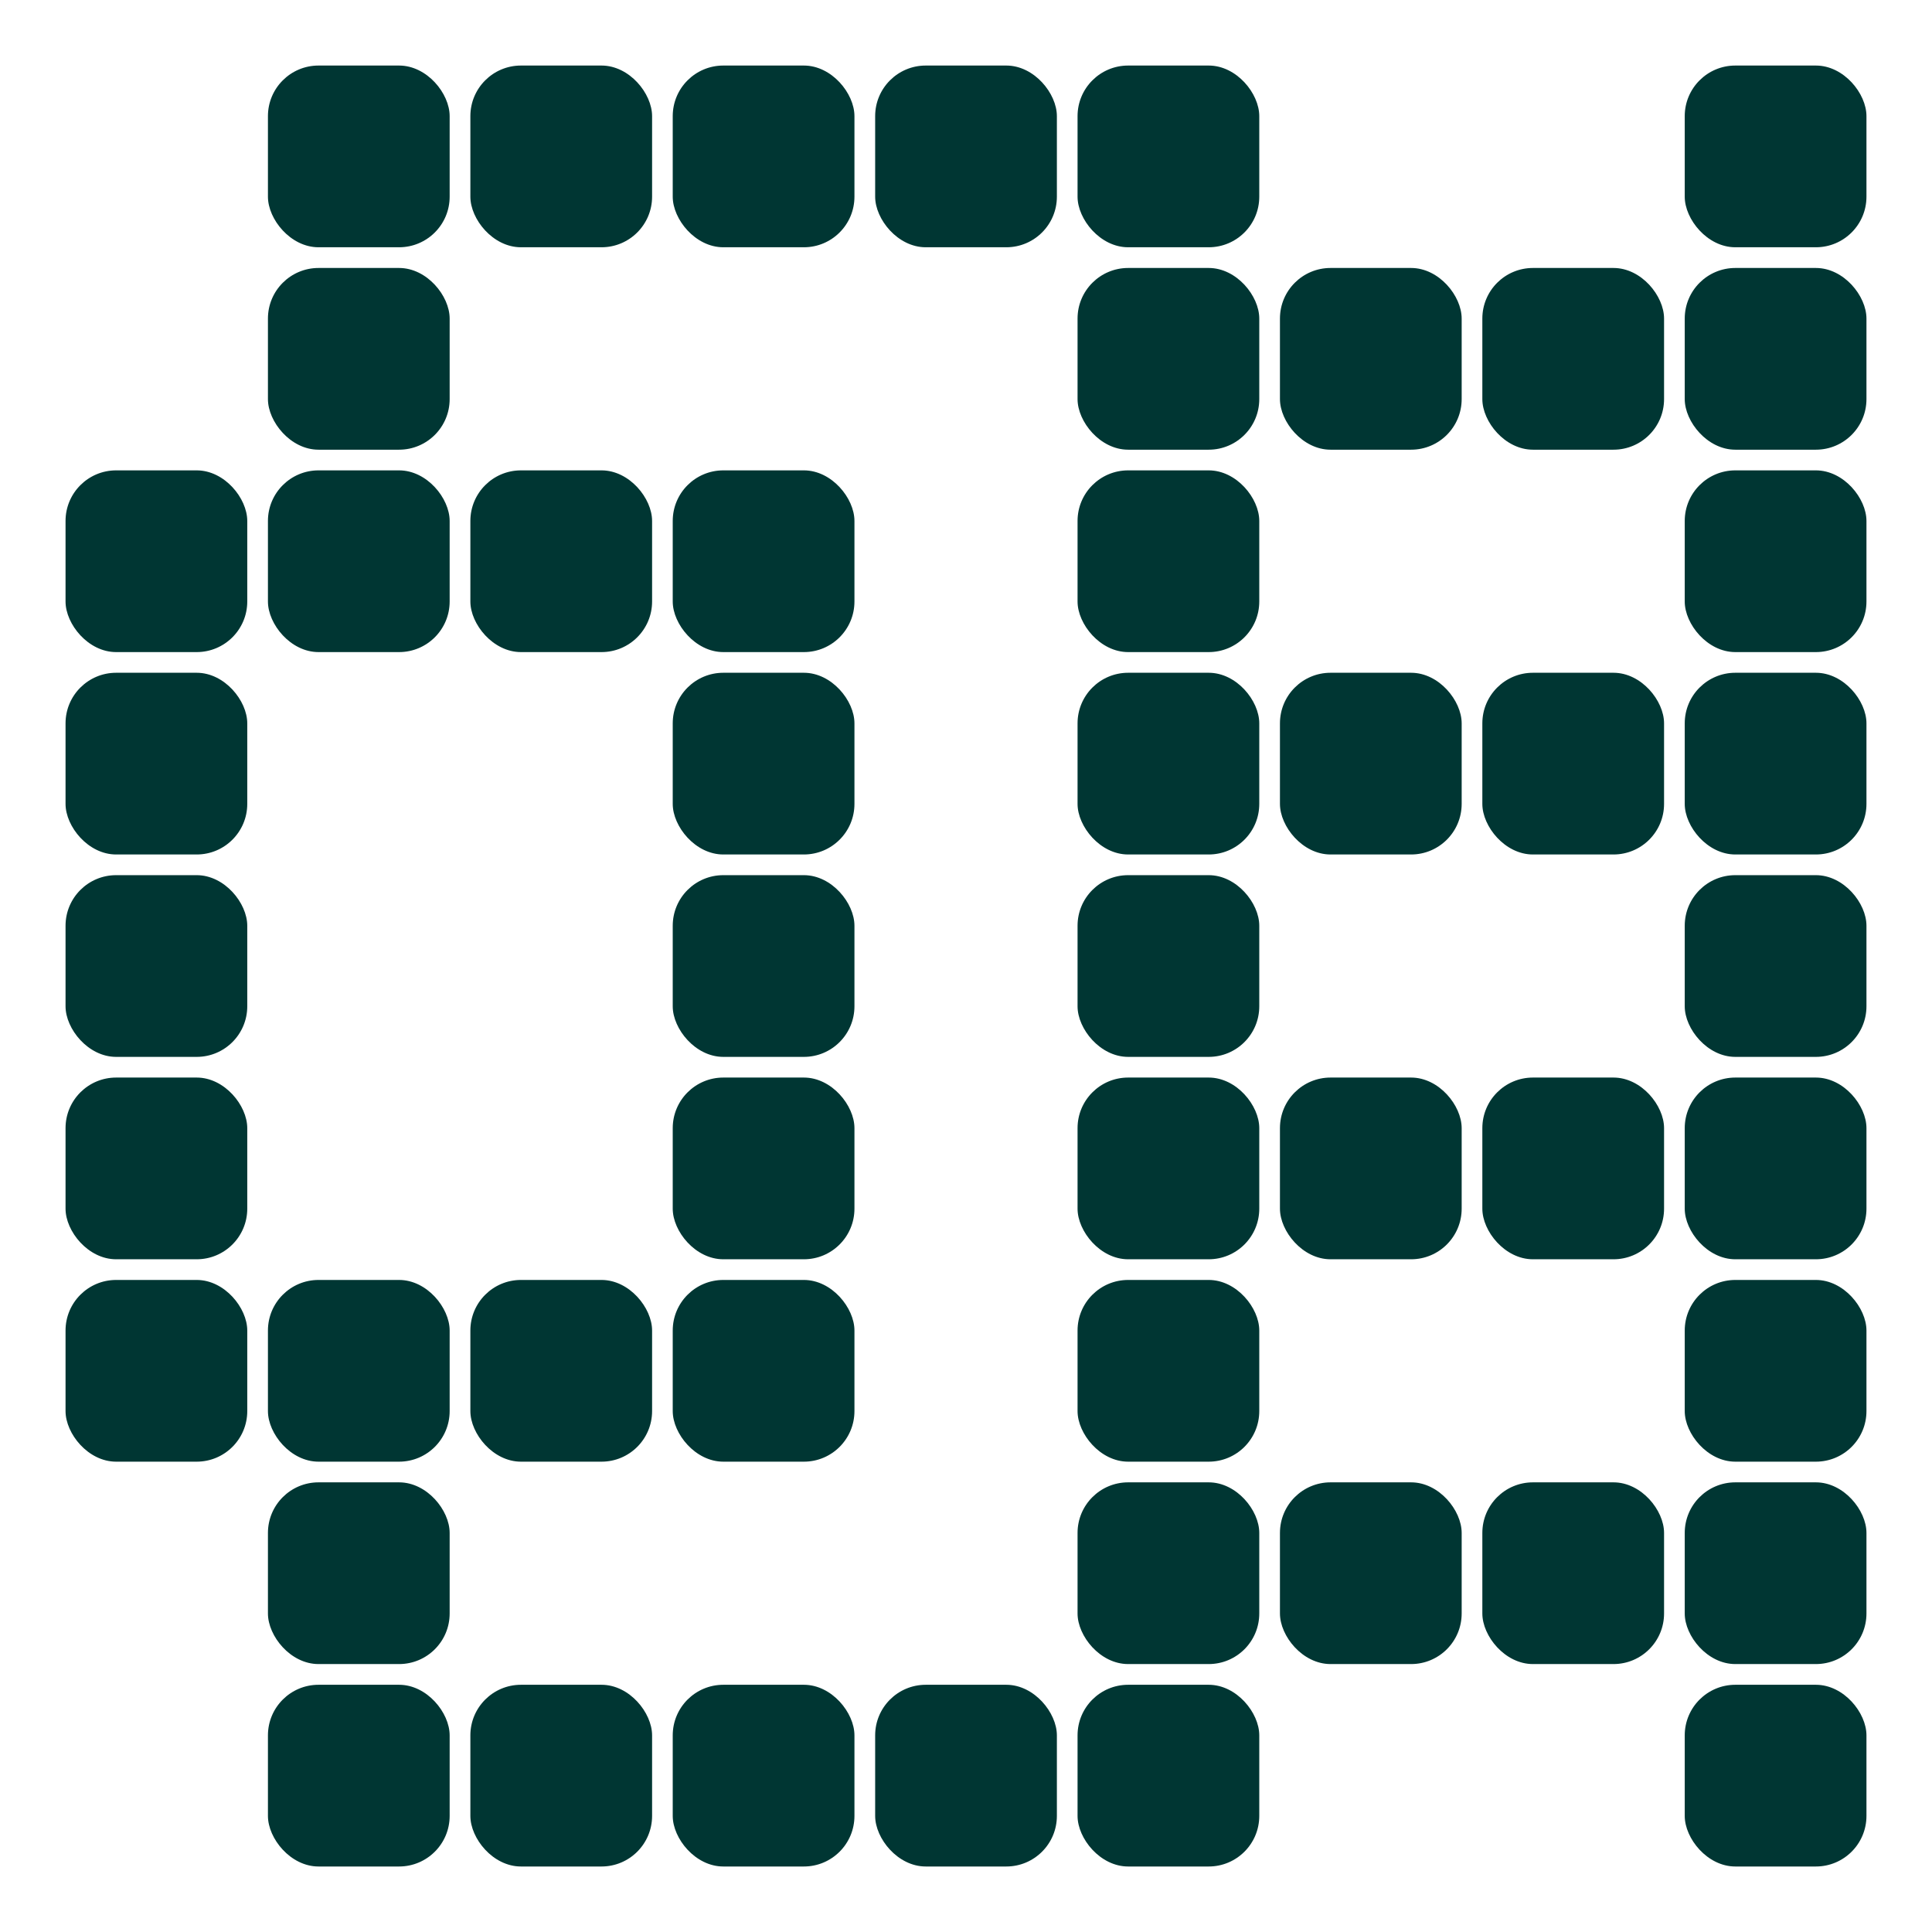 <?xml version="1.0" encoding="UTF-8"?> <svg xmlns="http://www.w3.org/2000/svg" width="54" height="54" viewBox="0 0 54 54" fill="none"><rect x="1.832" y="13.147" width="5.079" height="5.079" rx="1.414" fill="#003633"></rect><rect x="1.832" y="18.804" width="5.079" height="5.079" rx="1.414" fill="#003633"></rect><rect x="1.832" y="24.461" width="5.079" height="5.079" rx="1.414" fill="#003633"></rect><rect x="1.832" y="30.118" width="5.079" height="5.079" rx="1.414" fill="#003633"></rect><rect x="1.832" y="35.775" width="5.079" height="5.079" rx="1.414" fill="#003633"></rect><rect x="7.489" y="1.832" width="5.079" height="5.079" rx="1.414" fill="#003633"></rect><rect x="7.489" y="7.49" width="5.079" height="5.079" rx="1.414" fill="#003633"></rect><rect x="7.489" y="13.147" width="5.079" height="5.079" rx="1.414" fill="#003633"></rect><rect x="7.489" y="35.775" width="5.079" height="5.079" rx="1.414" fill="#003633"></rect><rect x="7.489" y="41.432" width="5.079" height="5.079" rx="1.414" fill="#003633"></rect><rect x="7.489" y="47.09" width="5.079" height="5.079" rx="1.414" fill="#003633"></rect><rect x="13.147" y="1.832" width="5.079" height="5.079" rx="1.414" fill="#003633"></rect><rect x="13.147" y="13.147" width="5.079" height="5.079" rx="1.414" fill="#003633"></rect><rect x="13.147" y="35.775" width="5.079" height="5.079" rx="1.414" fill="#003633"></rect><rect x="13.147" y="47.09" width="5.079" height="5.079" rx="1.414" fill="#003633"></rect><rect x="18.803" y="1.832" width="5.079" height="5.079" rx="1.414" fill="#003633"></rect><rect x="18.803" y="13.147" width="5.079" height="5.079" rx="1.414" fill="#003633"></rect><rect x="18.803" y="18.804" width="5.079" height="5.079" rx="1.414" fill="#003633"></rect><rect x="18.803" y="24.461" width="5.079" height="5.079" rx="1.414" fill="#003633"></rect><rect x="18.803" y="30.118" width="5.079" height="5.079" rx="1.414" fill="#003633"></rect><rect x="18.803" y="35.775" width="5.079" height="5.079" rx="1.414" fill="#003633"></rect><rect x="18.803" y="47.09" width="5.079" height="5.079" rx="1.414" fill="#003633"></rect><rect x="24.461" y="1.832" width="5.079" height="5.079" rx="1.414" fill="#003633"></rect><rect x="24.461" y="47.09" width="5.079" height="5.079" rx="1.414" fill="#003633"></rect><rect x="30.118" y="1.832" width="5.079" height="5.079" rx="1.414" fill="#003633"></rect><rect x="30.118" y="7.49" width="5.079" height="5.079" rx="1.414" fill="#003633"></rect><rect x="30.118" y="13.147" width="5.079" height="5.079" rx="1.414" fill="#003633"></rect><rect x="30.118" y="18.804" width="5.079" height="5.079" rx="1.414" fill="#003633"></rect><rect x="30.118" y="24.461" width="5.079" height="5.079" rx="1.414" fill="#003633"></rect><rect x="30.118" y="30.118" width="5.079" height="5.079" rx="1.414" fill="#003633"></rect><rect x="30.118" y="35.775" width="5.079" height="5.079" rx="1.414" fill="#003633"></rect><rect x="30.118" y="41.432" width="5.079" height="5.079" rx="1.414" fill="#003633"></rect><rect x="30.118" y="47.09" width="5.079" height="5.079" rx="1.414" fill="#003633"></rect><rect x="35.775" y="7.49" width="5.079" height="5.079" rx="1.414" fill="#003633"></rect><rect x="35.775" y="18.804" width="5.079" height="5.079" rx="1.414" fill="#003633"></rect><rect x="35.775" y="30.118" width="5.079" height="5.079" rx="1.414" fill="#003633"></rect><rect x="35.775" y="41.432" width="5.079" height="5.079" rx="1.414" fill="#003633"></rect><rect x="41.432" y="7.49" width="5.079" height="5.079" rx="1.414" fill="#003633"></rect><rect x="41.432" y="18.804" width="5.079" height="5.079" rx="1.414" fill="#003633"></rect><rect x="41.432" y="30.118" width="5.079" height="5.079" rx="1.414" fill="#003633"></rect><rect x="41.432" y="41.432" width="5.079" height="5.079" rx="1.414" fill="#003633"></rect><rect x="47.089" y="1.832" width="5.079" height="5.079" rx="1.414" fill="#003633"></rect><rect x="47.089" y="7.49" width="5.079" height="5.079" rx="1.414" fill="#003633"></rect><rect x="47.089" y="13.147" width="5.079" height="5.079" rx="1.414" fill="#003633"></rect><rect x="47.089" y="18.804" width="5.079" height="5.079" rx="1.414" fill="#003633"></rect><rect x="47.089" y="24.461" width="5.079" height="5.079" rx="1.414" fill="#003633"></rect><rect x="47.089" y="30.118" width="5.079" height="5.079" rx="1.414" fill="#003633"></rect><rect x="47.089" y="35.775" width="5.079" height="5.079" rx="1.414" fill="#003633"></rect><rect x="47.089" y="41.432" width="5.079" height="5.079" rx="1.414" fill="#003633"></rect><rect x="47.089" y="47.09" width="5.079" height="5.079" rx="1.414" fill="#003633"></rect></svg> 
